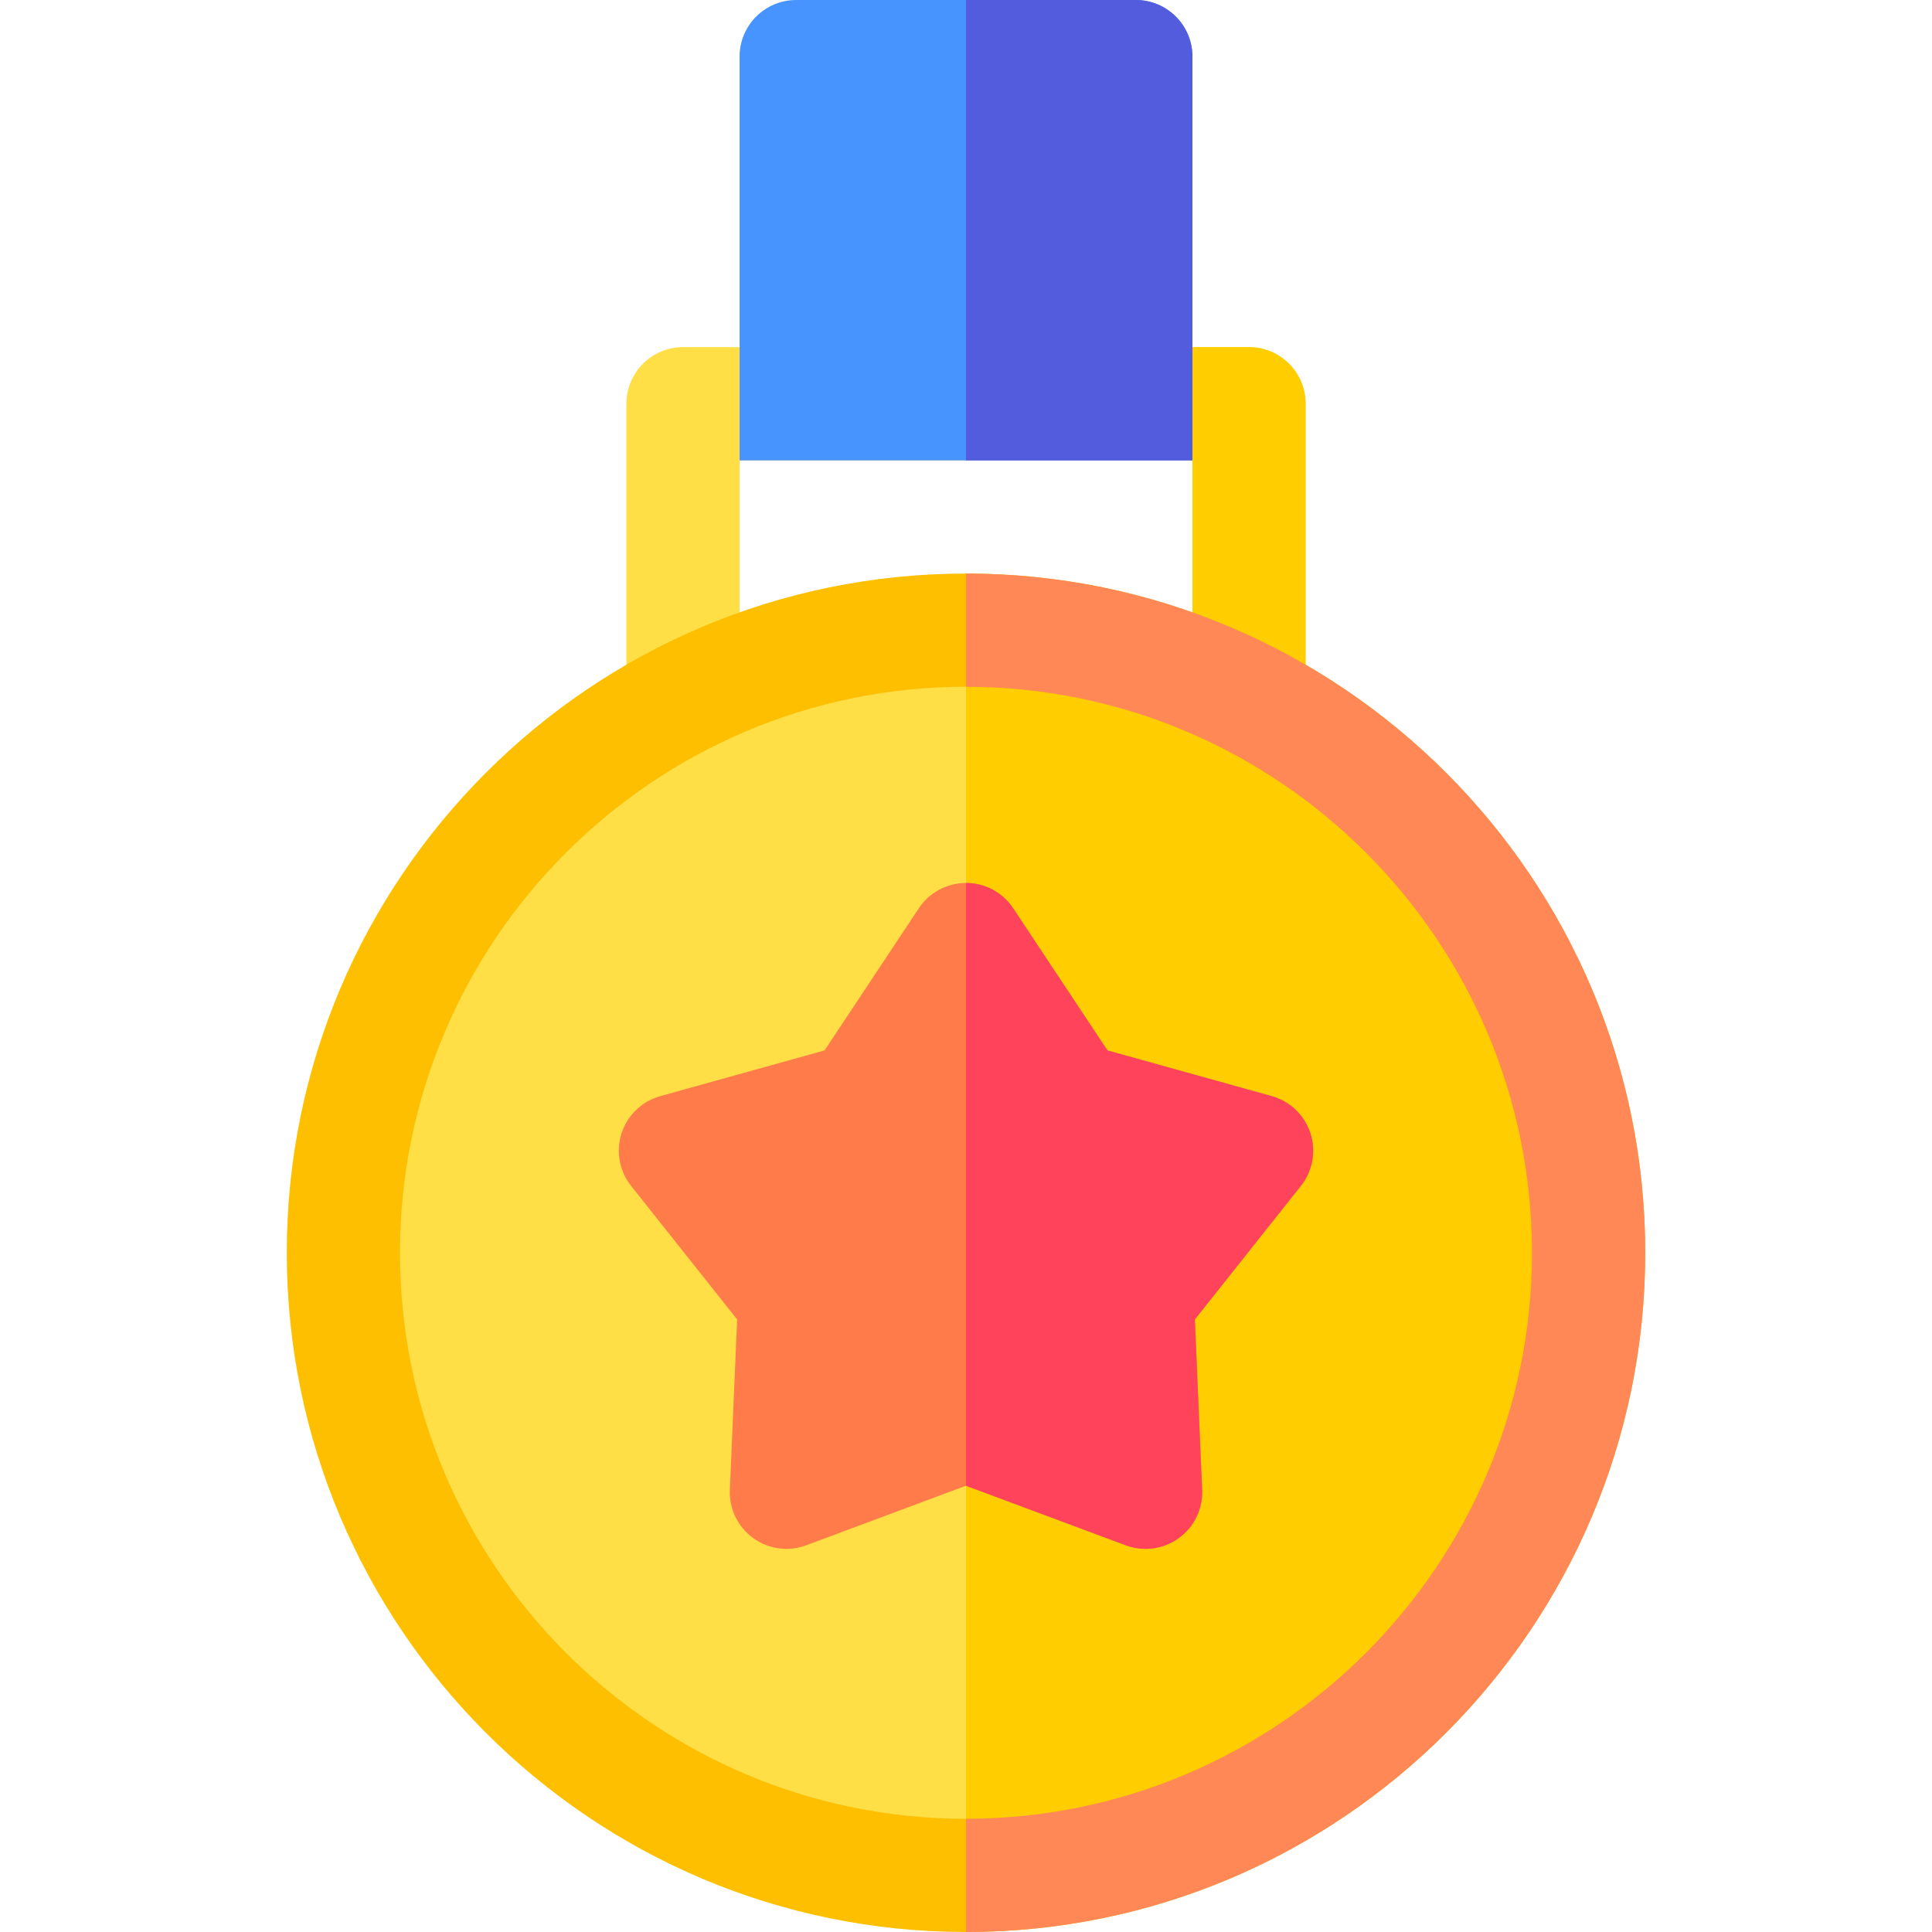 <svg id="Layer_1" enable-background="new 0 0 511.997 511.997" height="512" viewBox="0 0 511.997 511.997" width="512" xmlns="http://www.w3.org/2000/svg"><g><g><path d="m330.998 196.497h-150c-8.284 0-15-6.716-15-15v-74.503c0-8.284 6.716-15 15-15h150c8.284 0 15 6.716 15 15v74.503c0 8.284-6.716 15-15 15zm-135-30h120v-44.503h-120z" fill="#ffde46"/></g><path d="m330.998 91.994h-75v30h60v44.503h-60v30h75c8.284 0 15-6.716 15-15v-74.503c0-8.285-6.716-15-15-15z" fill="#ffcd00"/><ellipse clip-rule="evenodd" cx="255.999" cy="331.997" fill="#ffde46" fill-rule="evenodd" rx="165" ry="165" transform="matrix(.707 -.707 .707 .707 -159.777 278.258)"/><path clip-rule="evenodd" d="m255.999 166.997v330c90.879 0 165-74.121 165-165s-74.121-165-165-165z" fill="#ffcd00" fill-rule="evenodd"/><path d="m255.999 511.997c-99.252 0-180-80.748-180-180s80.748-180 180-180 180 80.748 180 180-80.748 180-180 180zm0-330c-82.71 0-150 67.29-150 150s67.29 150 150 150 150-67.29 150-150-67.29-150-150-150z" fill="#fdbf00"/><g><path d="m315.999 122.002h-120v-107.002c0-8.284 6.716-15 15-15h90c8.284 0 15 6.716 15 15z" fill="#4793ff"/></g><path d="m300.999 0h-45v122.002h60v-107.002c0-8.284-6.716-15-15-15z" fill="#525cdd"/><path d="m255.999 151.997v30c82.71 0 150 67.29 150 150s-67.29 150-150 150v30c99.252 0 180-80.748 180-180s-80.748-180-180-180z" fill="#ff8856"/><g><path d="m303.586 410.46c-1.765 0-3.538-.311-5.238-.945l-42.35-15.787-42.35 15.787c-4.707 1.755-9.987 1.036-14.056-1.92-4.067-2.955-6.385-7.752-6.17-12.775l1.928-45.155-28.101-35.398c-3.126-3.938-4.071-9.18-2.518-13.961s5.399-8.467 10.243-9.815l43.541-12.121 24.981-37.664c2.778-4.19 7.473-6.709 12.5-6.709s9.722 2.519 12.5 6.709l24.981 37.664 43.541 12.121c4.844 1.349 8.689 5.034 10.243 9.815s.608 10.024-2.518 13.961l-28.101 35.398 1.928 45.155c.215 5.023-2.103 9.82-6.17 12.775-2.596 1.889-5.69 2.865-8.814 2.865z" fill="#ff7b4a"/></g><path d="m347.264 300.306c-1.554-4.782-5.399-8.467-10.243-9.815l-43.541-12.121-24.981-37.664c-2.778-4.19-7.473-6.709-12.5-6.709v159.731l42.35 15.787c1.7.634 3.474.945 5.238.945 3.124 0 6.218-.976 8.817-2.865 4.067-2.955 6.385-7.752 6.17-12.775l-1.928-45.155 28.101-35.398c3.126-3.937 4.071-9.18 2.517-13.961z" fill="#ff435b"/></g></svg>